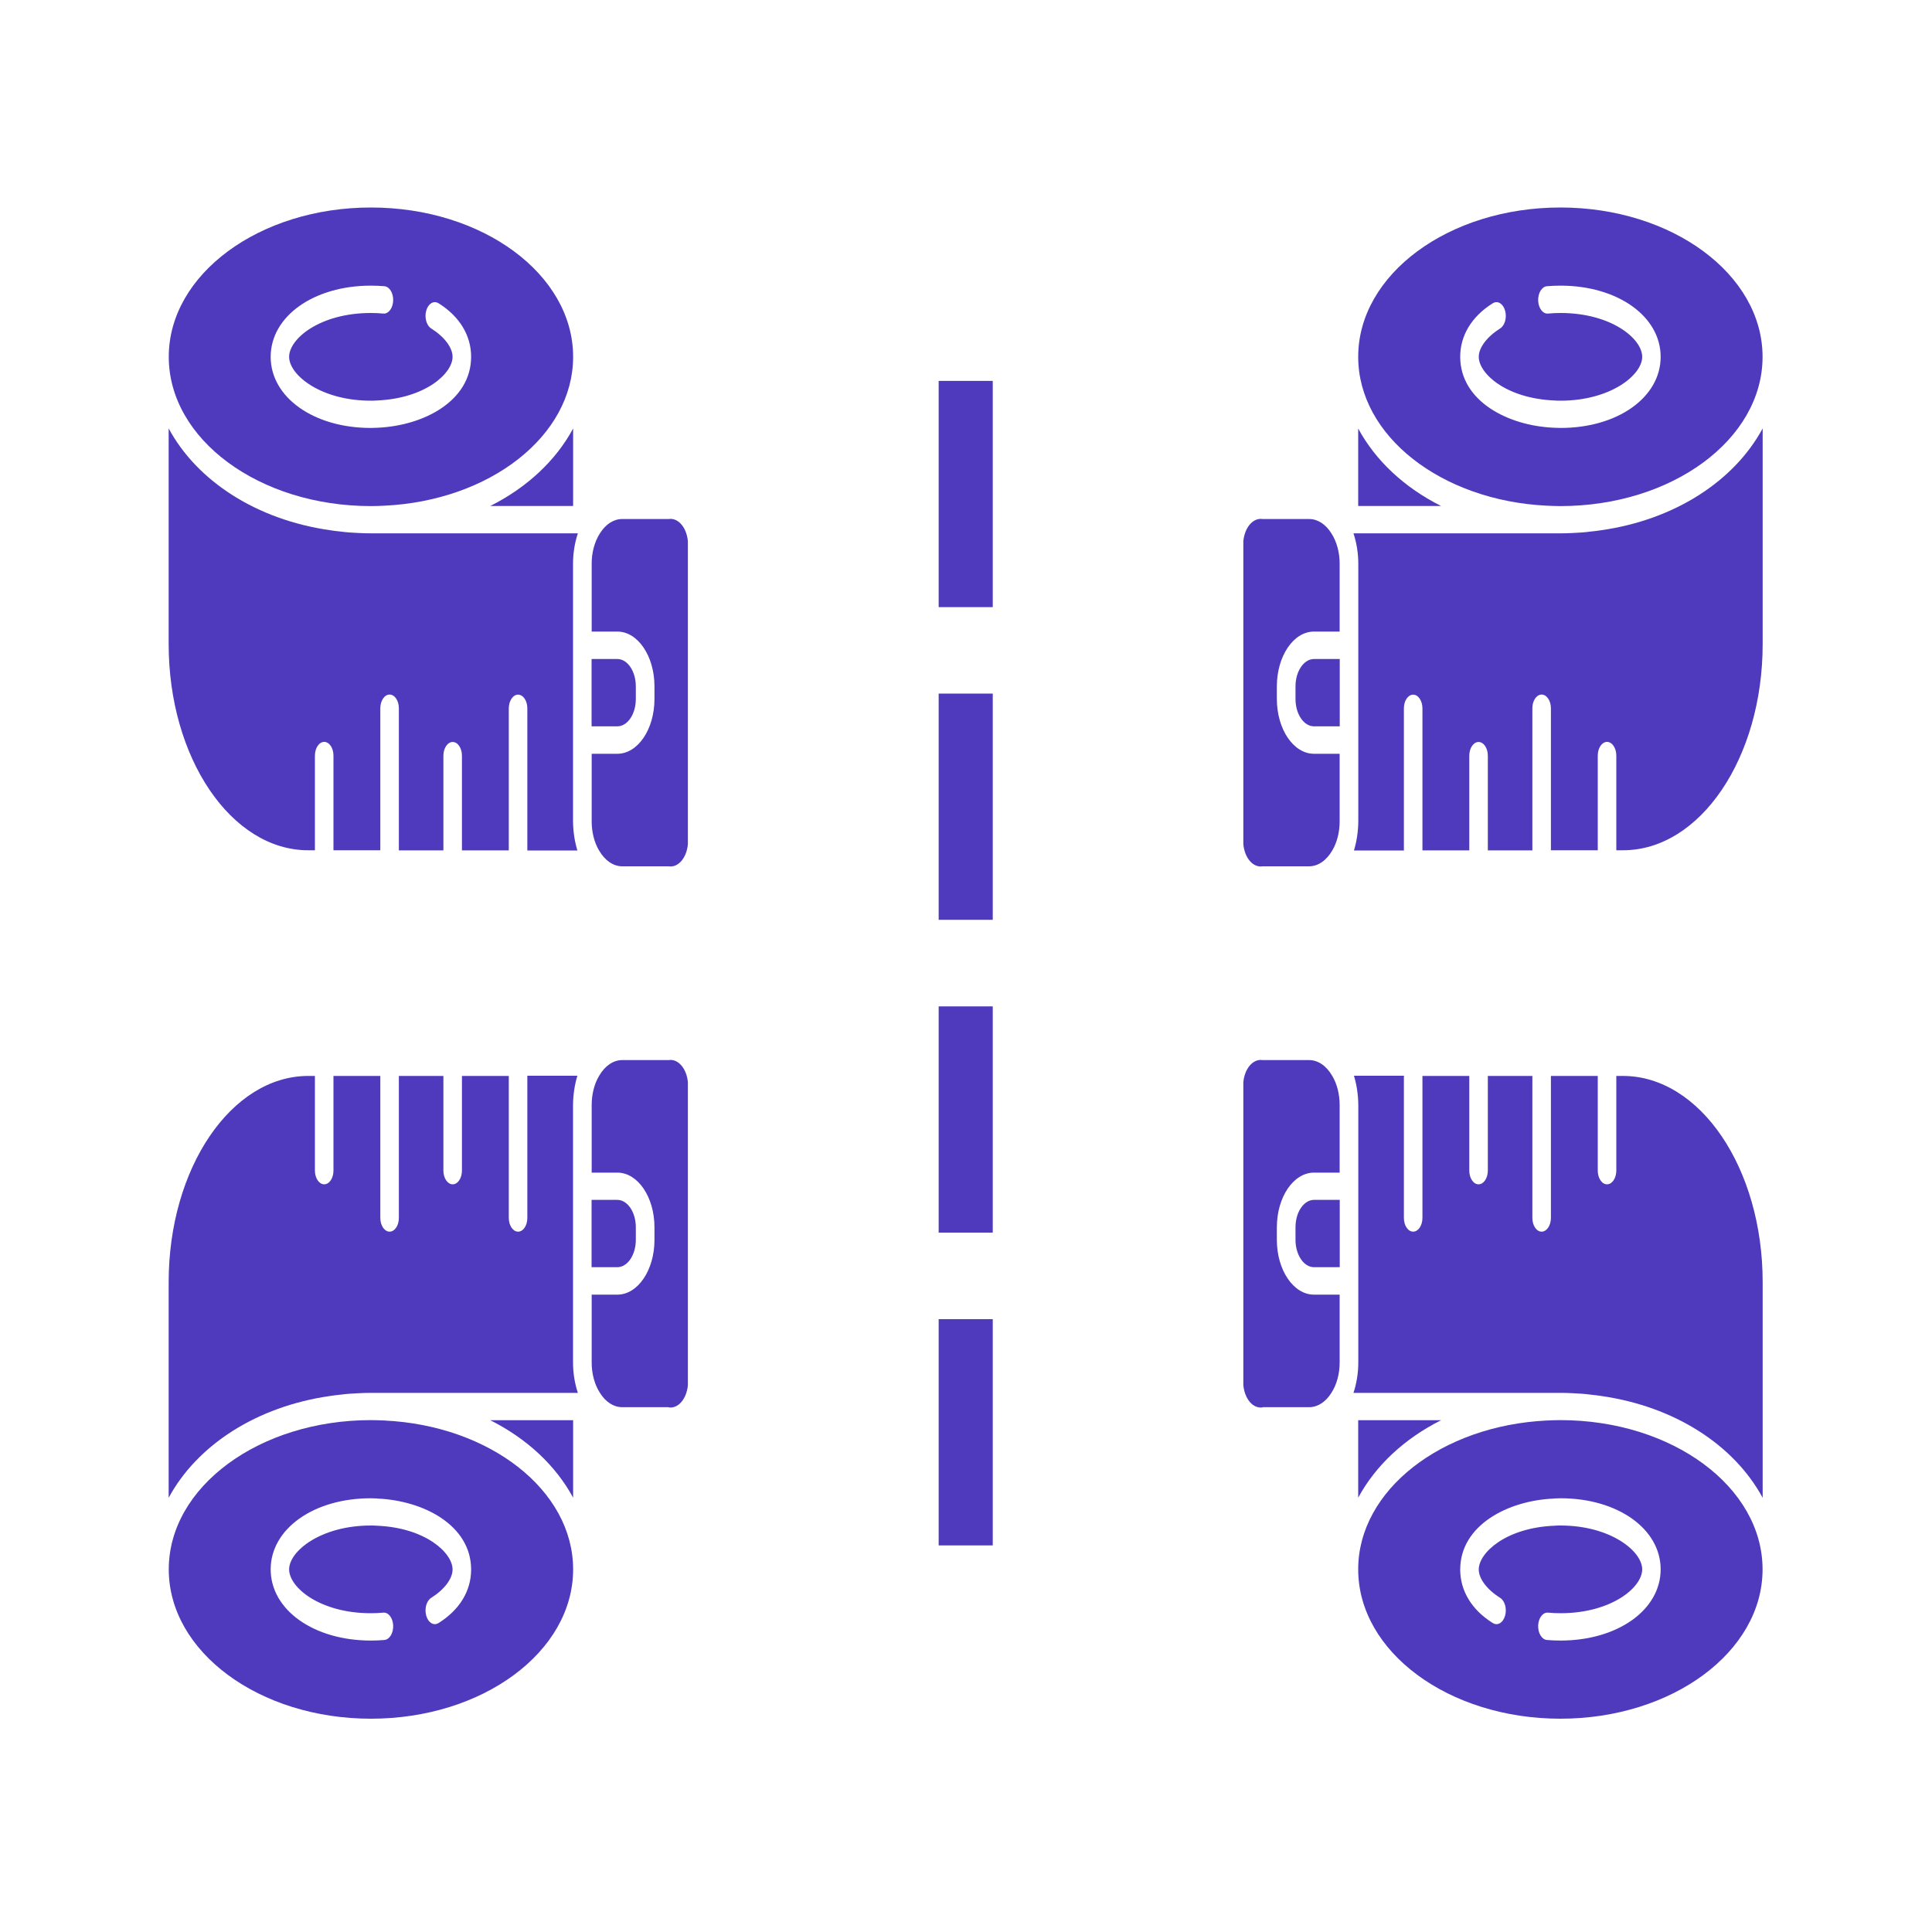 <?xml version="1.0" encoding="UTF-8"?> <svg xmlns="http://www.w3.org/2000/svg" xmlns:xlink="http://www.w3.org/1999/xlink" version="1.1" viewBox="0 0 200 200"><defs><style> .cls-1 { fill: none; } .cls-2 { fill: #4f3abd; } .cls-3 { clip-path: url(#clippath); } </style><clipPath id="clippath"><rect class="cls-1" x="17.46" y="21.48" width="165" height="156.45"></rect></clipPath></defs><g><g id="Laag_1"><g class="cls-3"><path class="cls-2" d="M39.05,155.12c-.21,0-.43-.02-.65-.02-5.91-.01-10.38,3.16-10.38,7.36s4.46,7.37,10.37,7.37c.48,0,.95-.02,1.41-.06.53-.05.93-.72.9-1.5-.03-.78-.49-1.38-1.02-1.33-.42.04-.85.06-1.29.06-5.24,0-8.46-2.65-8.46-4.54s3.29-4.54,8.46-4.54c.2,0,.4,0,.6.02,5.06.2,7.86,2.81,7.86,4.53,0,.95-.84,2.07-2.2,2.93-.49.29-.73,1.12-.53,1.84.2.73.76,1.08,1.25.79.01,0,.02-.02.04-.02,2.17-1.36,3.36-3.33,3.36-5.53,0-4.56-4.89-7.15-9.72-7.35h0ZM38.4,177.92c-11.56,0-20.93-6.92-20.93-15.46s9.36-15.45,20.93-15.45c.47,0,.93.02,1.39.04,10.92.52,19.54,7.22,19.54,15.41,0,8.54-9.37,15.46-20.93,15.46"></path><path class="cls-2" d="M69.21,145.67h-4.81c-.88,0-1.71-.54-2.3-1.49-.55-.85-.86-1.99-.85-3.17v-6.99h2.66c2.12,0,3.84-2.54,3.84-5.66v-1.31c0-3.13-1.72-5.66-3.84-5.66h-2.66v-7c0-1.11.27-2.19.77-3.02.6-1.04,1.47-1.63,2.39-1.63h4.81c.97-.16,1.86.86,1.99,2.29v31.37c-.14,1.44-1.02,2.45-2,2.29"></path><path class="cls-2" d="M65.82,127.04v1.31c0,1.56-.86,2.83-1.92,2.83h-2.66v-6.97h2.66c1.06,0,1.92,1.27,1.92,2.83"></path><path class="cls-2" d="M54.56,111.36h5.21c-.29.95-.44,1.98-.45,3.02v26.64c0,1.1.17,2.18.5,3.17h-21.43c-.39,0-.79.01-1.18.03-.68.03-1.34.07-2,.16-.35.03-.69.08-1.03.13-7.59,1.08-13.77,5.07-16.72,10.54v-22.33c0-11.79,6.48-21.34,14.46-21.34h.68v9.8c0,.78.43,1.42.96,1.42s.96-.63.96-1.42v-9.8h4.85s0,.04,0,.07v14.63c0,.78.43,1.42.96,1.42s.96-.63.96-1.42v-14.63s0-.04,0-.07h4.61v9.8c0,.78.43,1.42.96,1.42s.96-.63.96-1.42v-9.8h4.85s0,.04,0,.07v14.63c0,.78.43,1.42.96,1.42s.96-.63.96-1.42v-14.63s0-.04,0-.07"></path><path class="cls-2" d="M50.75,147.02h8.58v8.02c-1.8-3.33-4.78-6.11-8.58-8.02"></path><path class="cls-2" d="M39.05,44.28c-.21,0-.43.02-.65.02-5.91.01-10.38-3.16-10.38-7.36s4.46-7.37,10.37-7.37c.48,0,.95.02,1.41.06.53.05.93.72.9,1.5-.03.78-.49,1.38-1.02,1.33-.42-.04-.85-.06-1.29-.06-5.24,0-8.46,2.65-8.46,4.54s3.29,4.54,8.46,4.54c.2,0,.4,0,.6-.02,5.06-.21,7.86-2.81,7.86-4.52,0-.95-.84-2.07-2.2-2.93-.49-.29-.73-1.12-.53-1.84.2-.73.76-1.08,1.25-.79.01,0,.02.02.04.02,2.17,1.36,3.36,3.33,3.36,5.53,0,4.56-4.89,7.15-9.72,7.35h0ZM38.4,21.48c-11.56,0-20.93,6.92-20.93,15.46s9.36,15.45,20.93,15.45c.47,0,.93-.02,1.39-.04,10.92-.52,19.54-7.22,19.54-15.41,0-8.54-9.37-15.46-20.93-15.46"></path><path class="cls-2" d="M69.21,53.73h-4.81c-.88,0-1.71.54-2.3,1.49-.55.85-.86,1.99-.85,3.17v6.99h2.66c2.12,0,3.84,2.54,3.84,5.67v1.31c0,3.13-1.72,5.67-3.84,5.67h-2.66v7c0,1.11.27,2.19.77,3.02.6,1.03,1.47,1.63,2.39,1.63h4.81c.97.16,1.86-.85,1.99-2.29v-31.37c-.14-1.44-1.02-2.45-2-2.29"></path><path class="cls-2" d="M65.82,72.36v-1.31c0-1.56-.86-2.83-1.92-2.83h-2.66v6.97h2.66c1.06,0,1.92-1.26,1.92-2.83"></path><path class="cls-2" d="M54.56,88.04h5.21c-.29-.95-.44-1.98-.45-3.02v-26.64c0-1.1.17-2.18.5-3.17h-21.43c-.39,0-.79-.01-1.18-.03-.68-.03-1.34-.07-2-.16-.35-.03-.69-.08-1.03-.13-7.59-1.08-13.77-5.07-16.72-10.54v22.33c0,11.79,6.48,21.35,14.46,21.34h.68v-9.8c0-.78.43-1.42.96-1.42s.96.63.96,1.42v9.8h4.85s0-.04,0-.07v-14.63c0-.78.43-1.42.96-1.42s.96.63.96,1.42v14.64s0,.04,0,.07h4.61v-9.8c0-.78.43-1.42.96-1.42s.96.63.96,1.42v9.8h4.85s0-.04,0-.07v-14.63c0-.78.43-1.42.96-1.42s.96.63.96,1.42v14.64s0,.04,0,.07"></path><path class="cls-2" d="M50.75,52.38h8.58v-8.02c-1.8,3.33-4.78,6.11-8.58,8.02"></path><path class="cls-2" d="M160.88,155.12c.21,0,.43-.02.65-.02,5.91-.01,10.38,3.16,10.38,7.36s-4.46,7.37-10.37,7.37c-.48,0-.95-.02-1.41-.06-.53-.05-.93-.72-.9-1.5.03-.78.49-1.38,1.02-1.33.42.04.86.06,1.29.06,5.24,0,8.46-2.65,8.46-4.54s-3.29-4.54-8.46-4.54c-.2,0-.4,0-.6.02-5.06.2-7.86,2.81-7.86,4.53,0,.95.84,2.07,2.2,2.93.49.29.73,1.12.53,1.84-.2.73-.76,1.08-1.25.79-.01,0-.02-.02-.04-.02-2.17-1.36-3.36-3.33-3.36-5.53,0-4.56,4.89-7.15,9.72-7.35h0ZM161.53,177.92c11.56,0,20.93-6.92,20.93-15.46s-9.36-15.45-20.93-15.45c-.47,0-.93.02-1.39.04-10.92.52-19.54,7.22-19.54,15.41,0,8.54,9.37,15.46,20.93,15.46"></path><path class="cls-2" d="M130.72,145.67h4.81c.88,0,1.71-.54,2.3-1.49.55-.85.86-1.99.85-3.17v-6.99h-2.66c-2.12,0-3.84-2.54-3.84-5.66v-1.31c0-3.13,1.72-5.66,3.84-5.66h2.66v-7c0-1.11-.27-2.19-.77-3.02-.6-1.04-1.47-1.63-2.39-1.63h-4.82c-.97-.16-1.86.86-1.99,2.29v31.37c.14,1.44,1.02,2.45,2,2.29"></path><path class="cls-2" d="M134.11,127.04v1.31c0,1.56.86,2.83,1.92,2.83h2.66v-6.97h-2.66c-1.06,0-1.92,1.27-1.92,2.83"></path><path class="cls-2" d="M145.37,111.36h-5.21c.29.95.44,1.98.45,3.02v26.64c0,1.1-.17,2.18-.5,3.17h21.43c.39,0,.79.01,1.18.03.68.03,1.34.07,2,.16.35.03.69.08,1.03.13,7.59,1.08,13.76,5.07,16.72,10.54v-22.33c0-11.79-6.48-21.34-14.47-21.34h-.68v9.8c0,.78-.43,1.42-.96,1.42s-.96-.63-.96-1.42v-9.8h-4.85s0,.04,0,.07v14.63c0,.78-.43,1.42-.96,1.42s-.96-.63-.96-1.42v-14.63s0-.04,0-.07h-4.61v9.8c0,.78-.43,1.42-.96,1.42s-.96-.63-.96-1.42v-9.8h-4.85s0,.04,0,.07v14.63c0,.78-.43,1.42-.96,1.42s-.96-.63-.96-1.42v-14.63s0-.04.01-.07"></path><path class="cls-2" d="M149.18,147.02h-8.58v8.02c1.8-3.33,4.78-6.11,8.58-8.02"></path><path class="cls-2" d="M160.88,44.28c.21,0,.43.02.65.02,5.91.01,10.38-3.16,10.38-7.36s-4.46-7.37-10.37-7.37c-.48,0-.95.02-1.41.06-.53.05-.93.72-.9,1.5.03.78.49,1.38,1.02,1.33.42-.04.86-.06,1.29-.06,5.24,0,8.46,2.65,8.46,4.54s-3.29,4.54-8.46,4.54c-.2,0-.4,0-.6-.02-5.06-.21-7.86-2.81-7.86-4.52,0-.95.84-2.07,2.2-2.93.49-.29.73-1.12.53-1.84-.2-.73-.76-1.08-1.25-.79-.01,0-.02.02-.04.02-2.17,1.36-3.36,3.33-3.36,5.53,0,4.56,4.89,7.15,9.72,7.35h0ZM161.53,21.48c11.56,0,20.93,6.92,20.93,15.46s-9.36,15.45-20.93,15.45c-.47,0-.93-.02-1.39-.04-10.92-.52-19.54-7.22-19.54-15.41,0-8.54,9.37-15.46,20.93-15.46"></path><path class="cls-2" d="M130.72,53.73h4.81c.88,0,1.71.54,2.3,1.49.55.85.86,1.99.85,3.17v6.99h-2.66c-2.12,0-3.84,2.54-3.84,5.67v1.31c0,3.13,1.72,5.67,3.84,5.67h2.66v7c0,1.11-.27,2.19-.77,3.02-.6,1.03-1.47,1.63-2.39,1.63h-4.82c-.97.16-1.86-.85-1.99-2.29v-31.37c.14-1.44,1.02-2.45,2-2.29"></path><path class="cls-2" d="M134.11,72.36v-1.31c0-1.56.86-2.83,1.92-2.83h2.66v6.97h-2.66c-1.06,0-1.92-1.26-1.92-2.83"></path><path class="cls-2" d="M145.37,88.04h-5.21c.29-.95.44-1.98.45-3.02v-26.64c0-1.1-.17-2.18-.5-3.17h21.43c.39,0,.79-.01,1.18-.03.68-.03,1.34-.07,2-.16.35-.03.69-.08,1.03-.13,7.59-1.08,13.76-5.07,16.72-10.54v22.33c0,11.79-6.48,21.35-14.47,21.34h-.68v-9.8c0-.78-.43-1.42-.96-1.42s-.96.63-.96,1.42v9.8h-4.85s0-.04,0-.07v-14.63c0-.78-.43-1.42-.96-1.42s-.96.63-.96,1.42v14.64s0,.04,0,.07h-4.61v-9.8c0-.78-.43-1.42-.96-1.42s-.96.63-.96,1.42v9.8h-4.85s0-.04,0-.07v-14.63c0-.78-.43-1.42-.96-1.42s-.96.63-.96,1.42v14.64s0,.04.01.07"></path><path class="cls-2" d="M149.18,52.38h-8.58v-8.02c1.8,3.33,4.78,6.11,8.58,8.02"></path></g><path class="cls-2" d="M97.17,159.98h5.6v-23.42h-5.6v23.42ZM97.17,127.6h5.6v-23.42h-5.6v23.42ZM97.17,95.22h5.6v-23.42h-5.6v23.42ZM97.17,62.85h5.6v-23.42h-5.6v23.42Z"></path></g></g></svg> 
